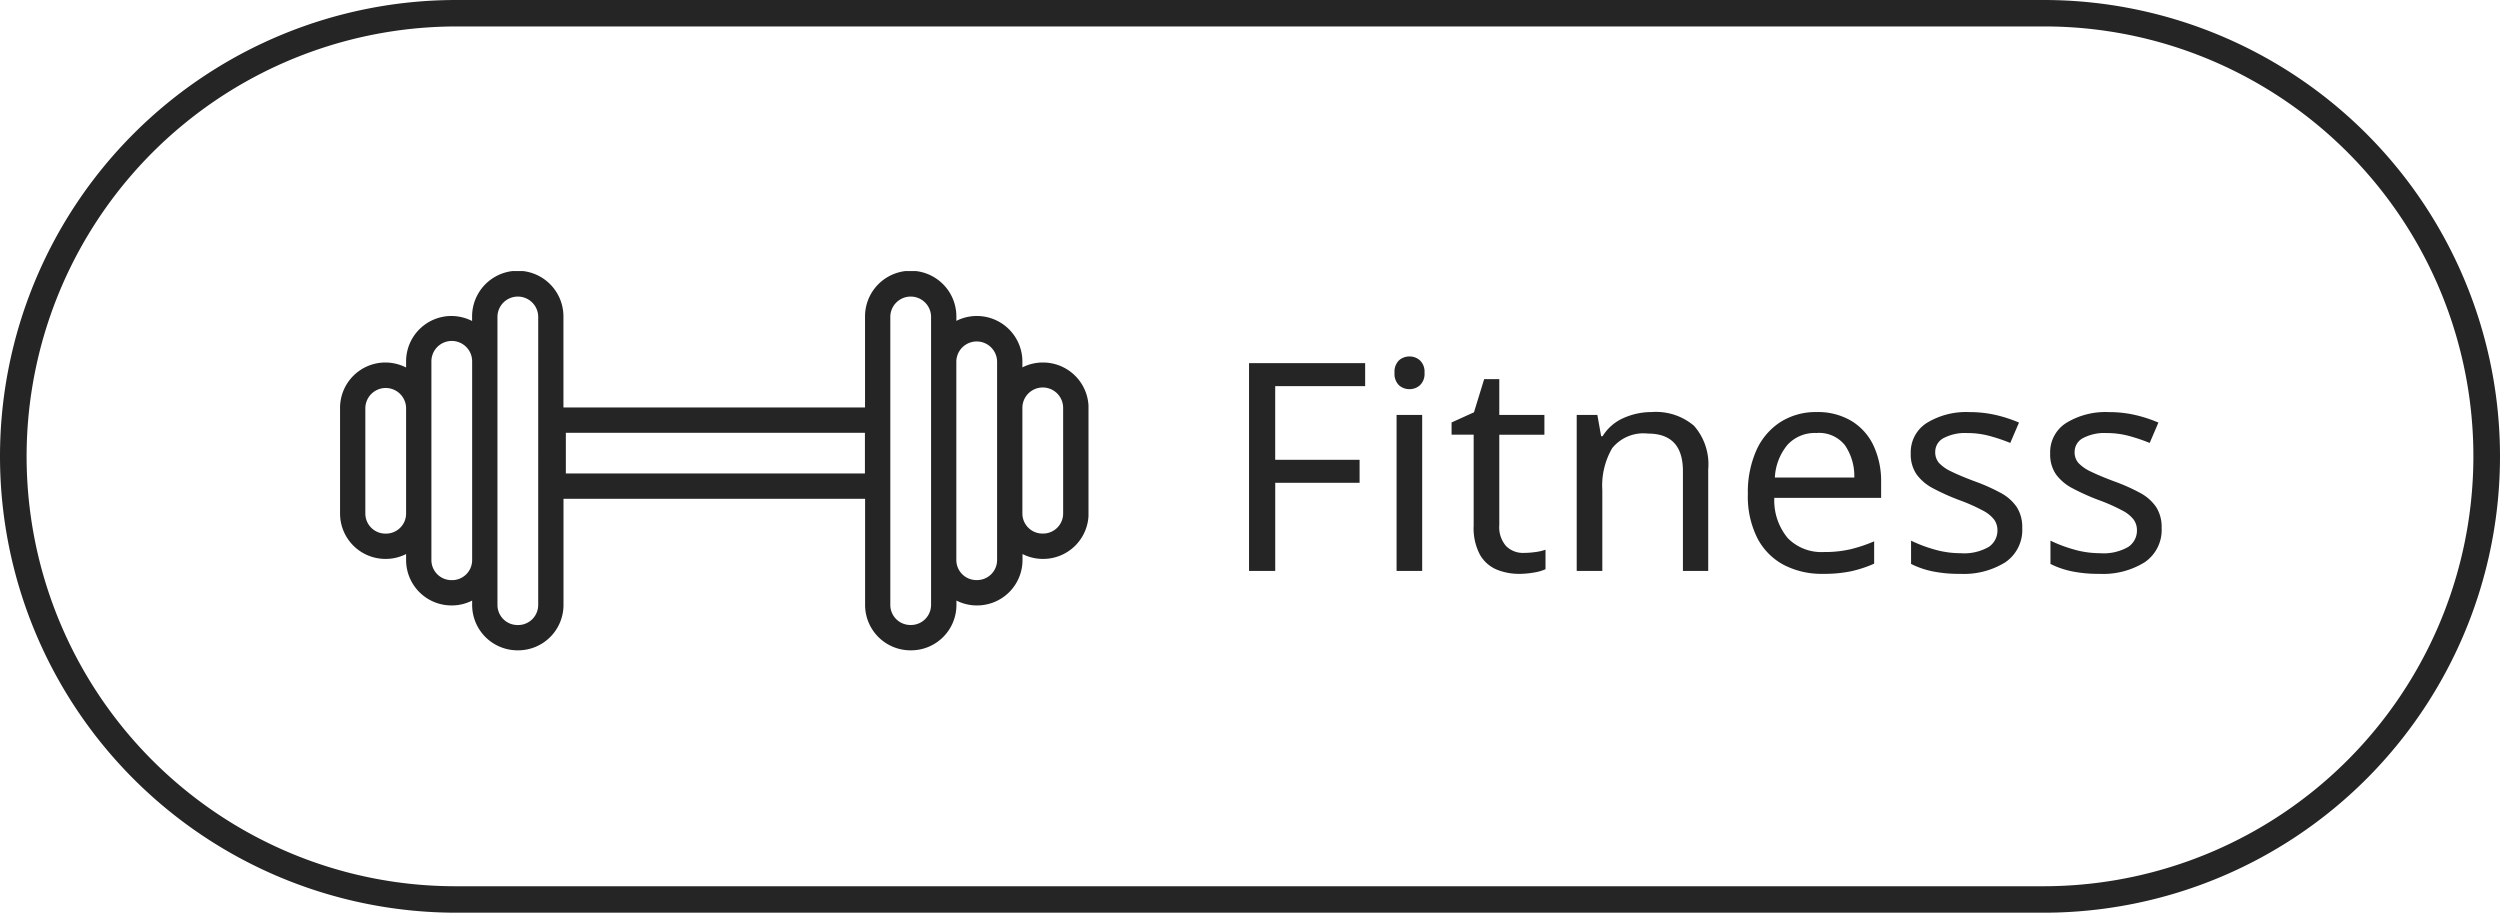 <svg xmlns="http://www.w3.org/2000/svg" xmlns:xlink="http://www.w3.org/1999/xlink" width="189" height="69" viewBox="0 0 189 69"><defs><clipPath id="a"><rect width="56.582" height="28.67" fill="#252525"/></clipPath></defs><g transform="translate(4121 -17521)"><path d="M34.5,2A32.509,32.509,0,0,0,21.85,64.447,32.3,32.3,0,0,0,34.5,67h120A32.509,32.509,0,0,0,167.15,4.553,32.3,32.3,0,0,0,154.5,2H34.5m0-2h120a34.5,34.5,0,0,1,0,69H34.5a34.5,34.5,0,0,1,0-69Z" transform="translate(-4121 17521)" fill="#252525"/><g transform="translate(-4072.026 17533.387)"><path d="M4.114,0H2.134V-15.708h8.778v1.738h-6.8V-8.4h6.38v1.738H4.114ZM14.278-16.214a1.155,1.155,0,0,1,.781.3,1.177,1.177,0,0,1,.341.935,1.177,1.177,0,0,1-.341.935,1.155,1.155,0,0,1-.781.3,1.172,1.172,0,0,1-.814-.3,1.2,1.2,0,0,1-.33-.935,1.2,1.2,0,0,1,.33-.935A1.172,1.172,0,0,1,14.278-16.214Zm.946,4.422V0H13.288V-11.792ZM22.9-1.364a6.375,6.375,0,0,0,.9-.066,3.523,3.523,0,0,0,.748-.176V-.132a3.292,3.292,0,0,1-.88.253,6.451,6.451,0,0,1-1.1.1,4.467,4.467,0,0,1-1.7-.319A2.638,2.638,0,0,1,19.6-1.21a4.271,4.271,0,0,1-.484-2.222V-10.3H17.446v-.924l1.694-.77.77-2.508h1.144v2.706h3.41v1.5h-3.41v6.82a2.173,2.173,0,0,0,.517,1.6A1.8,1.8,0,0,0,22.9-1.364Zm9.68-10.648a4.44,4.44,0,0,1,3.19,1.034,4.4,4.4,0,0,1,1.078,3.3V0H34.936V-7.546q0-2.838-2.64-2.838a3.04,3.04,0,0,0-2.706,1.1,5.618,5.618,0,0,0-.748,3.168V0H26.906V-11.792h1.562l.286,1.606h.11a3.488,3.488,0,0,1,1.584-1.375A5.184,5.184,0,0,1,32.582-12.012Zm12.474,0a4.95,4.95,0,0,1,2.6.66,4.313,4.313,0,0,1,1.683,1.859,6.346,6.346,0,0,1,.583,2.805v1.166H41.844a4.45,4.45,0,0,0,1.023,3.047A3.57,3.57,0,0,0,45.606-1.43,8.555,8.555,0,0,0,47.6-1.639a11.228,11.228,0,0,0,1.793-.6V-.55a9.184,9.184,0,0,1-1.782.583,10.179,10.179,0,0,1-2.09.187,6.208,6.208,0,0,1-2.97-.682,4.778,4.778,0,0,1-1.991-2.024,7,7,0,0,1-.715-3.322,7.78,7.78,0,0,1,.649-3.322,4.933,4.933,0,0,1,1.826-2.134A5,5,0,0,1,45.056-12.012Zm-.022,1.584a2.8,2.8,0,0,0-2.189.891,4.2,4.2,0,0,0-.957,2.475h6.006a4.134,4.134,0,0,0-.7-2.431A2.489,2.489,0,0,0,45.034-10.428ZM60.588-3.256a2.95,2.95,0,0,1-1.276,2.6A5.95,5.95,0,0,1,55.88.22a9.907,9.907,0,0,1-2.123-.2,6.492,6.492,0,0,1-1.573-.55v-1.76a10.562,10.562,0,0,0,1.7.649,7.118,7.118,0,0,0,2.035.3,3.734,3.734,0,0,0,2.134-.473,1.481,1.481,0,0,0,.66-1.265,1.366,1.366,0,0,0-.242-.792,2.566,2.566,0,0,0-.869-.7,13.757,13.757,0,0,0-1.793-.792,16.965,16.965,0,0,1-1.958-.88A3.616,3.616,0,0,1,52.6-7.3a2.661,2.661,0,0,1-.44-1.584,2.616,2.616,0,0,1,1.221-2.31,5.676,5.676,0,0,1,3.2-.814,8.775,8.775,0,0,1,2.013.22,10.4,10.4,0,0,1,1.749.572l-.66,1.54a13.019,13.019,0,0,0-1.562-.528,6.38,6.38,0,0,0-1.672-.22,3.5,3.5,0,0,0-1.815.385A1.177,1.177,0,0,0,54.01-9a1.231,1.231,0,0,0,.286.836,3.062,3.062,0,0,0,.957.66q.671.33,1.793.748A14.137,14.137,0,0,1,58.96-5.9a3.4,3.4,0,0,1,1.21,1.067A2.777,2.777,0,0,1,60.588-3.256Zm10.538,0A2.95,2.95,0,0,1,69.85-.66a5.95,5.95,0,0,1-3.432.88,9.907,9.907,0,0,1-2.123-.2,6.492,6.492,0,0,1-1.573-.55v-1.76a10.562,10.562,0,0,0,1.705.649,7.118,7.118,0,0,0,2.035.3A3.734,3.734,0,0,0,68.6-1.815a1.481,1.481,0,0,0,.66-1.265,1.366,1.366,0,0,0-.242-.792,2.566,2.566,0,0,0-.869-.7,13.756,13.756,0,0,0-1.793-.792,16.966,16.966,0,0,1-1.958-.88A3.616,3.616,0,0,1,63.14-7.3a2.661,2.661,0,0,1-.44-1.584,2.616,2.616,0,0,1,1.221-2.31,5.676,5.676,0,0,1,3.2-.814,8.775,8.775,0,0,1,2.013.22,10.4,10.4,0,0,1,1.749.572l-.66,1.54a13.019,13.019,0,0,0-1.562-.528,6.38,6.38,0,0,0-1.672-.22,3.5,3.5,0,0,0-1.815.385A1.177,1.177,0,0,0,64.548-9a1.231,1.231,0,0,0,.286.836,3.062,3.062,0,0,0,.957.66q.671.33,1.793.748A14.137,14.137,0,0,1,69.5-5.9a3.4,3.4,0,0,1,1.21,1.067A2.777,2.777,0,0,1,71.126-3.256Z" transform="translate(43.319 30.776)" fill="#252525"/><g transform="translate(-23.266 8.108)"><g transform="translate(0 0)" clip-path="url(#a)"><path d="M53.1,6.911a3.384,3.384,0,0,0-1.515.369V6.821A3.443,3.443,0,0,0,48.11,3.394a3.388,3.388,0,0,0-1.516.369V3.428a3.453,3.453,0,0,0-6.906,0v6.883h-22.8V3.428a3.453,3.453,0,0,0-6.906,0v.344a3.5,3.5,0,0,0-1.565-.379A3.431,3.431,0,0,0,4.993,6.821v.468a3.5,3.5,0,0,0-1.565-.379A3.431,3.431,0,0,0,0,10.339v7.992a3.431,3.431,0,0,0,3.428,3.428h.05a3.387,3.387,0,0,0,1.515-.369v.458a3.431,3.431,0,0,0,3.428,3.428h.05a3.387,3.387,0,0,0,1.515-.369v.335a3.432,3.432,0,0,0,3.429,3.428h.05a3.431,3.431,0,0,0,3.428-3.428V17.216h22.8v8.026a3.432,3.432,0,0,0,3.428,3.428h.05a3.431,3.431,0,0,0,3.428-3.428v-.335a3.388,3.388,0,0,0,1.516.369h.05a3.432,3.432,0,0,0,3.429-3.428V21.39a3.384,3.384,0,0,0,1.515.369h.05a3.432,3.432,0,0,0,3.429-3.428V10.339A3.443,3.443,0,0,0,53.1,6.911M3.478,19.846h-.05a1.517,1.517,0,0,1-1.516-1.515V10.339a1.541,1.541,0,0,1,3.081,0v7.992a1.517,1.517,0,0,1-1.515,1.515m4.993,3.517h-.05a1.517,1.517,0,0,1-1.515-1.515V6.821a1.54,1.54,0,0,1,3.08,0V21.849a1.517,1.517,0,0,1-1.515,1.515m6.509,1.878a1.518,1.518,0,0,1-1.516,1.516h-.05A1.518,1.518,0,0,1,11.9,25.242V3.428a1.541,1.541,0,0,1,3.081,0ZM39.68,15.3H17.07V12.223H39.68Zm5,9.938a1.518,1.518,0,0,1-1.516,1.516h-.05A1.517,1.517,0,0,1,41.6,25.242V3.428a1.541,1.541,0,0,1,3.081,0V25.242Zm4.993-3.394a1.517,1.517,0,0,1-1.516,1.515h-.05a1.517,1.517,0,0,1-1.516-1.515V6.821a1.541,1.541,0,0,1,3.081,0V21.849Zm4.993-3.517a1.517,1.517,0,0,1-1.516,1.515H53.1a1.517,1.517,0,0,1-1.515-1.515V10.339a1.54,1.54,0,0,1,3.08,0Z" transform="translate(0 0)" fill="#252525"/></g></g></g></g></svg>